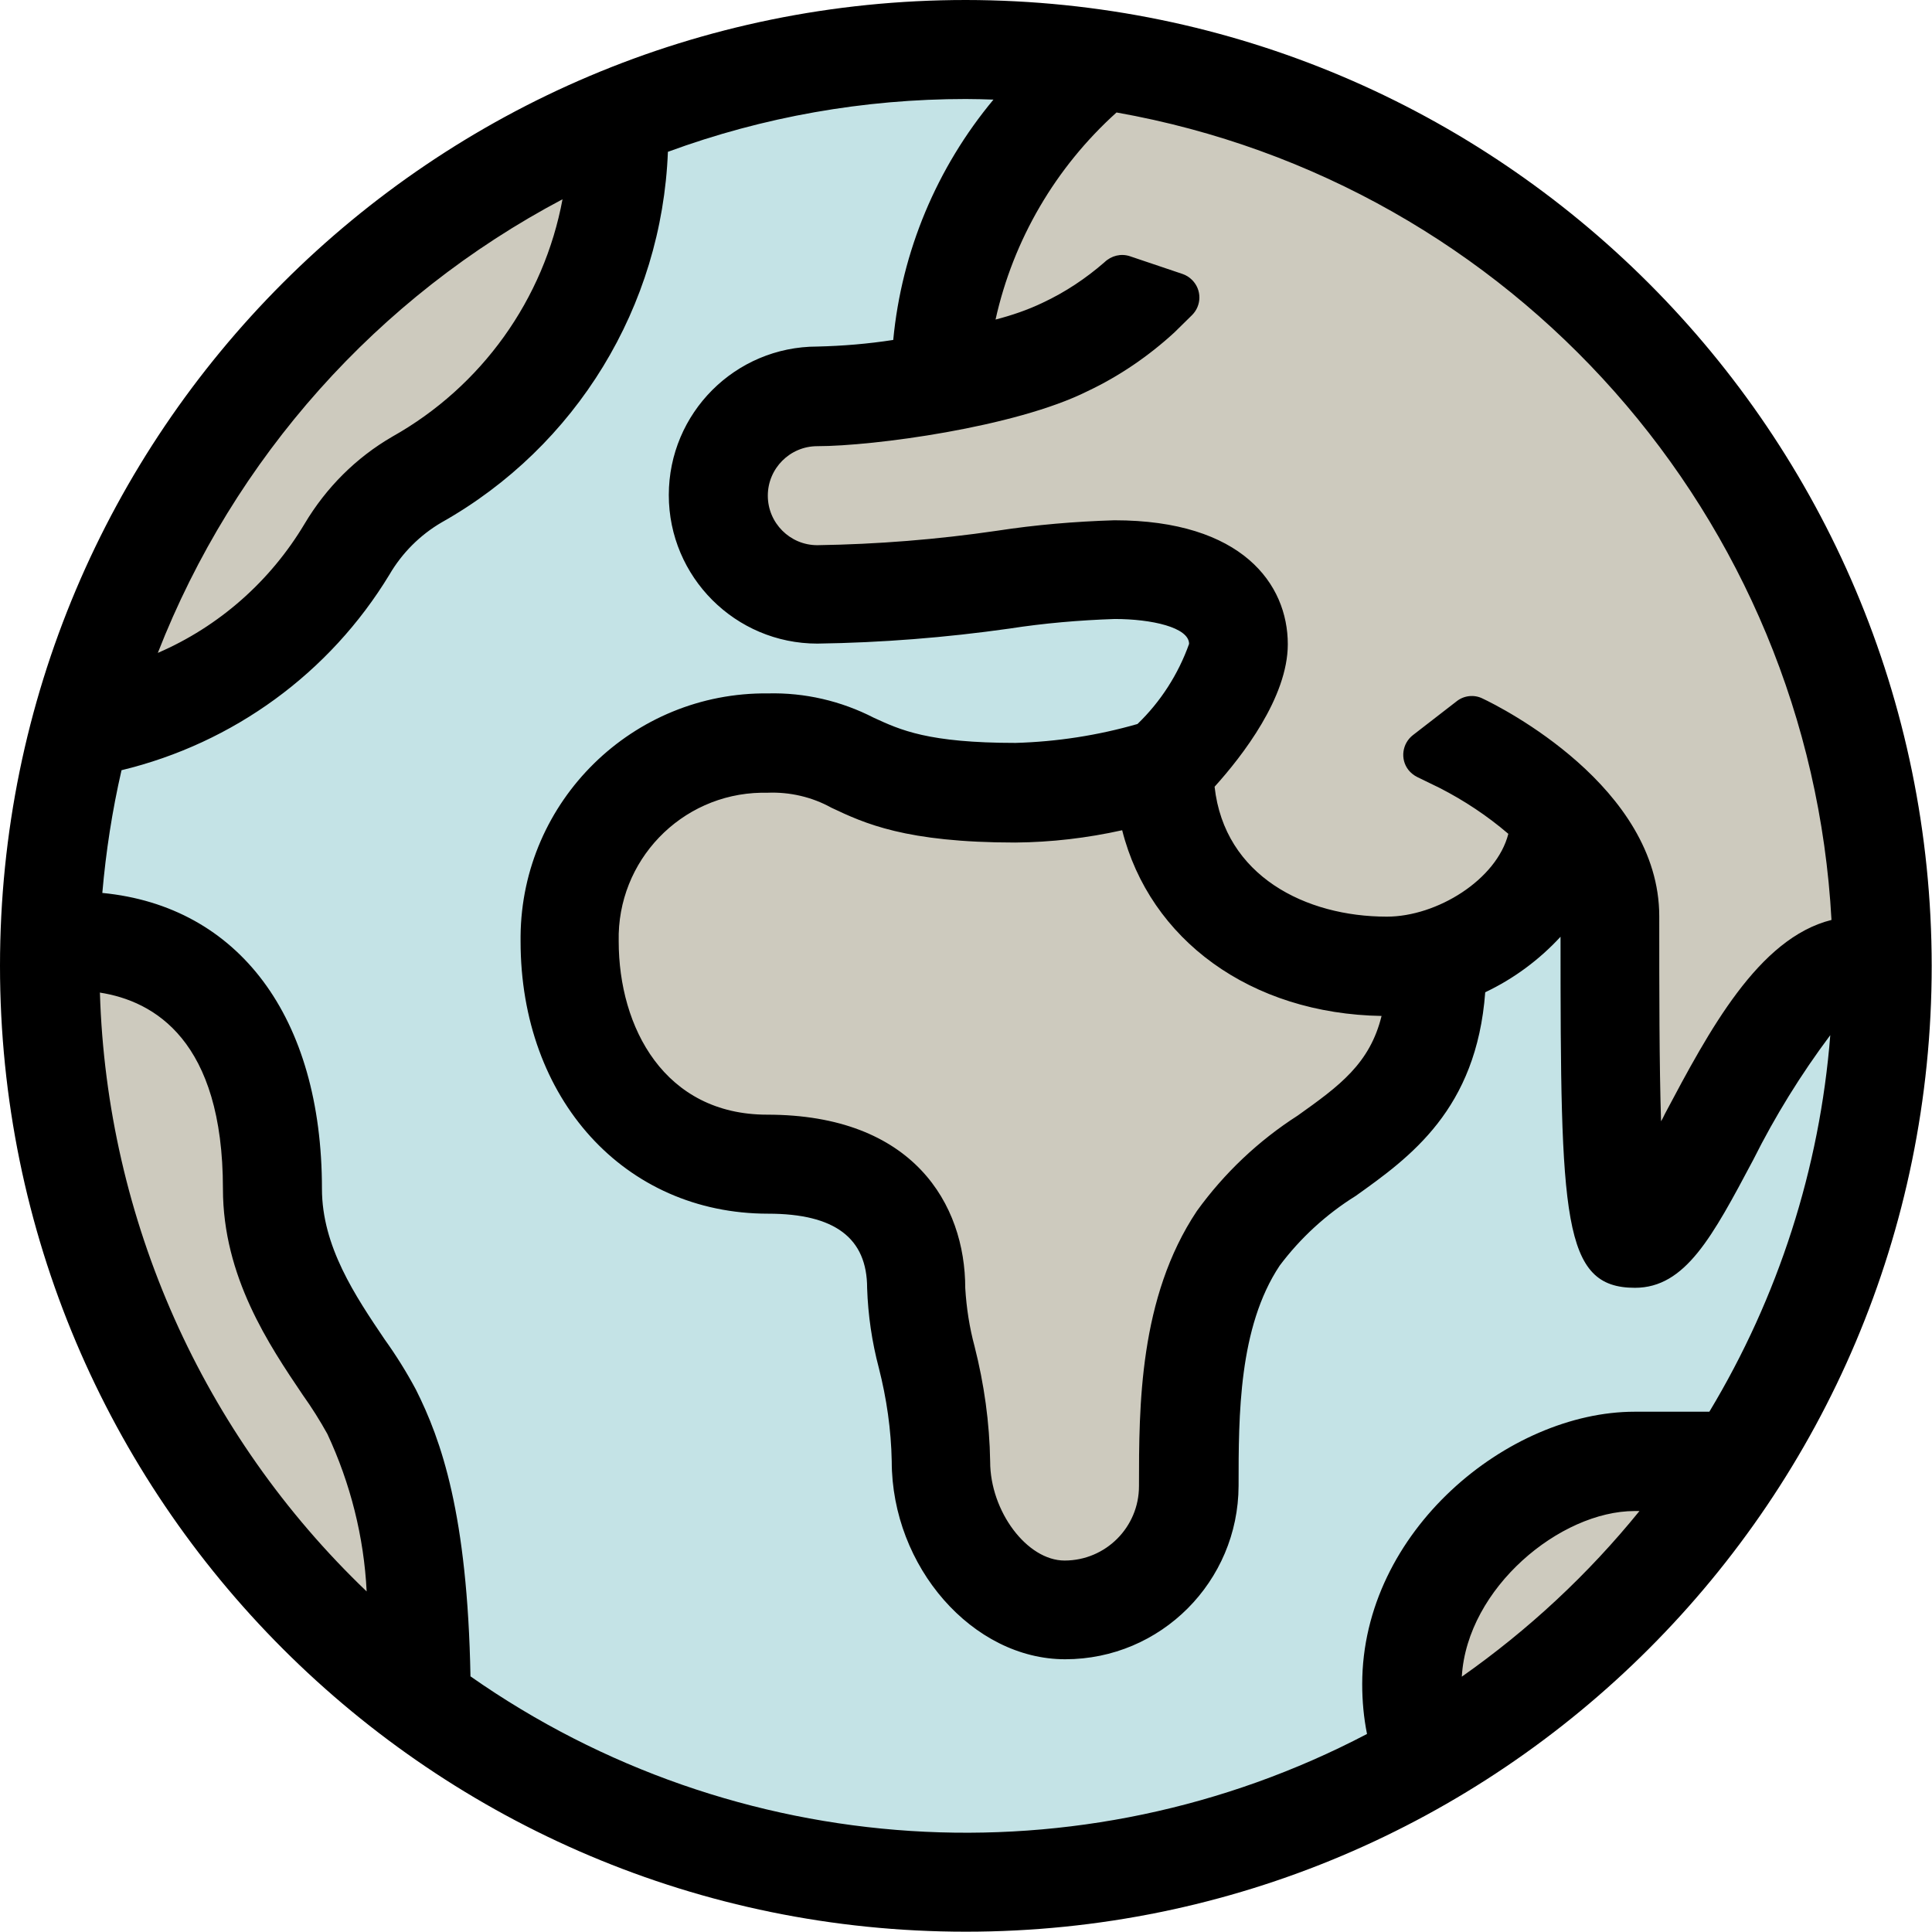 <svg viewBox="0 0 64.39 64.39" xmlns="http://www.w3.org/2000/svg" id="Layer_2">
  <defs>
    <style>
      .cls-1 {
        fill: #c4e3e6;
      }

      .cls-2 {
        fill: #cdcabe;
      }
    </style>
  </defs>
  <g id="Layer_1-2">
    <g>
      <g id="bold-ocean">
        <path d="M32.19,61.91c-6.08,0-12.02-1.86-16.99-5.36l-.34-.24v-.42c-.11-5.29-.94-7.62-1.74-9.2-.27-.51-.58-1.01-.92-1.49l-.07-.1c-1.06-1.58-2.23-3.33-2.23-5.48,0-5.26-2.46-8.64-6.58-9.04l-.81-.08.07-.81c.12-1.41.34-2.82.66-4.2l.11-.48.48-.13c3.52-.84,6.56-3.05,8.44-6.15.49-.84,1.19-1.54,2.03-2.03,4.26-2.38,6.96-6.81,7.13-11.68l.03-.54.51-.19c3.27-1.2,6.73-1.81,10.22-1.81.21,0,.43,0,.64.01l1.97.05-1.04,1.3c-1.8,2.14-2.9,4.77-3.16,7.56l-.05.66-.66.09c-.88.13-1.76.21-2.64.23-2.28,0-4.13,1.85-4.13,4.13s1.85,4.13,4.13,4.13c2.11-.03,4.21-.19,6.29-.5,1.2-.18,2.4-.29,3.61-.33.99,0,3.3.17,3.3,1.65,0,1.08-1.74,3.02-1.94,3.23l-.16.17-.22.06c-1.39.41-2.83.63-4.28.66-3.11,0-4.16-.49-5.08-.92-.98-.51-2.07-.76-3.18-.73-4.06-.04-7.39,3.22-7.43,7.28,0,.05,0,.1,0,.14,0,4.78,3.12,8.25,7.43,8.25,3.59,0,4.13,2.07,4.13,3.3.03.82.15,1.63.35,2.42.29,1.1.45,2.23.47,3.36,0,3.08,2.31,5.78,4.95,5.78,2.73,0,4.95-2.22,4.95-4.95,0-2.46,0-5.52,1.51-7.79.74-1,1.66-1.86,2.71-2.52,1.77-1.26,3.74-2.66,4-6.19l.04-.48.44-.2c.85-.4,1.62-.97,2.25-1.66l1.43-1.57v2.13c0,9.09.13,10.87,1.65,10.87,1.13,0,1.88-1.31,3.21-3.82.74-1.53,1.63-2.98,2.67-4.31l1.64-1.89-.2,2.5c-.35,4.57-1.77,8.99-4.14,12.91l-.24.4h-2.94c-3.82,0-8.25,3.61-8.25,8.25,0,.51.05,1.02.14,1.52l.11.6-.54.28c-4.24,2.23-8.96,3.39-13.75,3.38Z" class="cls-1"></path>
      </g>
      <g>
        <g id="bold-land">
          <path d="M47.89,55.82c.22-3.48,3.78-6.29,6.59-6.29h1.89l-1.09,1.34c-1.75,2.17-3.8,4.08-6.09,5.67l-1.4.98.11-1.71ZM54.63,40.2l1.45-2.42c.05-.09.1-.18.15-.28,1.38-2.59,2.94-5.53,5.02-6.04l.66-.17-.04-.68c-.82-13.77-10.93-25.2-24.5-27.68l-.41-.07-.3.28c-2.15,1.94-3.65,4.51-4.28,7.35l-.24,1.29,1.26-.34c.59-.15,1.17-.36,1.72-.62.7-.35,1.37-.77,1.99-1.26h.04l.24-.24,1.75.59-.61.6c-.79.73-1.7,1.33-2.67,1.79-2.25,1.12-6.87,1.73-8.62,1.73-1.37,0-2.48,1.11-2.48,2.48s1.11,2.48,2.48,2.48c2.04-.03,4.07-.19,6.09-.48l.25-.03c1.18-.17,2.38-.28,3.57-.31,3.1,0,4.95,1.24,4.95,3.3,0,1.1-.81,2.63-2.23,4.19l-.25.28.04.37c.39,3.5,3.57,5.07,6.56,5.07,1.92,0,4.33-1.36,4.85-3.38l.13-.5-.39-.33c-.76-.64-1.59-1.2-2.48-1.65l-.74-.35,1.46-1.14c.55.27,5.43,2.71,5.43,6.52,0,2.44,0,4.97.06,6.84l.09,2.81ZM38.8,49.53c0-2.55,0-6.03,1.79-8.71.85-1.18,1.92-2.18,3.14-2.96,1.43-1.02,2.66-1.9,3.12-3.81l.24-1-1.03-.02c-3.94-.06-7.03-2.24-7.86-5.56l-.19-.77-.77.16c-1.11.24-2.25.37-3.39.39-3.48,0-4.75-.59-5.78-1.07-.76-.41-1.61-.61-2.48-.58-3.12-.07-5.71,2.41-5.78,5.54,0,.08,0,.16,0,.24,0,3.18,1.81,6.6,5.78,6.6,5.36,0,5.78,3.79,5.78,4.95.03.72.14,1.42.33,2.11l.02.1c.29,1.17.45,2.36.47,3.57,0,2.12,1.6,4.13,3.3,4.13,1.82,0,3.3-1.48,3.3-3.3ZM13.24,55.17l-.2-2.21c-.1-1.92-.57-3.81-1.4-5.55-.24-.43-.5-.85-.79-1.26l-.08-.12c-1.06-1.57-2.52-3.72-2.52-6.41,0-5.75-3.01-7.08-4.8-7.35l-.98-.15.03.99c.23,7.78,3.51,15.15,9.14,20.52l1.6,1.53ZM3.76,23.33l1.84-.82c2.2-.95,4.04-2.57,5.27-4.62.64-1.08,1.55-1.99,2.63-2.62,3.17-1.79,5.39-4.89,6.06-8.47l.33-1.69-1.52.8c-6.34,3.35-11.26,8.86-13.87,15.54l-.74,1.87Z" class="cls-2"></path>
        </g>
        <g id="bold-line">
          <path d="M32.19,0C14.41,0,0,14.41,0,32.19s14.41,32.19,32.19,32.19,32.19-14.41,32.19-32.19C64.37,14.42,49.97.02,32.19,0ZM37.22,3.75c13.22,2.35,23.09,13.5,23.82,26.91-2.44.61-4.08,3.69-5.55,6.46-.04.08-.08.17-.13.25-.06-1.87-.06-4.37-.06-6.83,0-4.32-5.29-6.98-5.89-7.26-.28-.14-.62-.1-.86.09l-1.46,1.13c-.36.28-.43.8-.15,1.16.08.1.18.18.3.24l.74.36c.82.42,1.59.93,2.29,1.53-.39,1.53-2.38,2.76-4.05,2.76-2.7,0-5.41-1.35-5.74-4.33.93-1.03,2.44-2.98,2.44-4.75,0-2-1.52-4.13-5.78-4.13-1.31.04-2.62.15-3.92.35-1.98.29-3.98.45-5.98.48-.91,0-1.65-.74-1.65-1.65s.74-1.65,1.65-1.65c1.86,0,6.6-.63,9-1.83,1.06-.5,2.04-1.17,2.9-1.96l.59-.58c.32-.32.33-.84,0-1.17-.09-.09-.2-.16-.32-.2l-1.75-.59c-.3-.1-.62-.02-.85.2-.62.54-1.31,1-2.06,1.35-.5.24-1.03.42-1.57.56.59-2.66,2-5.07,4.03-6.9ZM46.05,33.84c-.39,1.61-1.41,2.35-2.8,3.34-1.31.84-2.45,1.92-3.36,3.18-1.93,2.89-1.93,6.52-1.93,9.17,0,1.37-1.11,2.48-2.48,2.48h0c-1.25,0-2.48-1.64-2.48-3.3-.02-1.3-.2-2.58-.52-3.84-.17-.63-.27-1.28-.31-1.94,0-2.79-1.73-5.78-6.6-5.78-3.42,0-4.95-2.9-4.95-5.78-.06-2.68,2.07-4.9,4.75-4.95.07,0,.14,0,.21,0,.74-.03,1.48.14,2.13.5,1.1.52,2.47,1.16,6.13,1.16,1.2-.01,2.39-.15,3.56-.41.92,3.64,4.27,6.12,8.66,6.19ZM18.75,6.63c-.62,3.35-2.7,6.25-5.67,7.92-1.21.7-2.21,1.7-2.93,2.91-1.14,1.91-2.85,3.42-4.89,4.3,2.54-6.5,7.32-11.86,13.49-15.12ZM3.32,33.08c1.82.28,4.11,1.6,4.11,6.54,0,2.93,1.54,5.21,2.66,6.87.3.42.57.85.82,1.3.77,1.65,1.22,3.43,1.31,5.25-5.47-5.23-8.66-12.39-8.89-19.95ZM48.72,55.87c.18-2.95,3.28-5.51,5.76-5.51h.16c-1.71,2.11-3.7,3.96-5.92,5.52h0ZM56.96,47.05h-2.48c-4.2,0-9.08,3.97-9.08,9.08,0,.56.05,1.11.16,1.66-9.54,5-21.06,4.26-29.88-1.92-.1-5.4-.97-7.87-1.82-9.56-.31-.58-.66-1.14-1.04-1.67-.98-1.45-2.09-3.1-2.09-5.02,0-5.73-2.78-9.42-7.32-9.86.12-1.38.33-2.74.64-4.09,3.73-.9,6.94-3.24,8.93-6.52.42-.72,1.02-1.32,1.74-1.74,4.49-2.53,7.34-7.2,7.54-12.35,3.18-1.17,6.54-1.76,9.93-1.76.31,0,.62.01.92.02-1.89,2.27-3.06,5.06-3.34,8.01-.84.13-1.68.2-2.53.22-2.74,0-4.95,2.22-4.95,4.95s2.22,4.95,4.95,4.95c2.14-.03,4.28-.2,6.4-.5,1.16-.18,2.33-.28,3.51-.32,1.23,0,2.48.28,2.48.83-.36,1.01-.95,1.93-1.72,2.67-1.32.38-2.68.59-4.06.63-2.92,0-3.84-.43-4.73-.84-1.09-.56-2.3-.84-3.52-.81-4.51-.05-8.21,3.58-8.25,8.09,0,.06,0,.11,0,.17,0,5.26,3.47,9.08,8.25,9.08,2.22,0,3.3.81,3.3,2.48.03.9.16,1.79.39,2.66.26,1.02.41,2.06.43,3.11,0,3.52,2.7,6.6,5.78,6.6,3.19,0,5.77-2.59,5.78-5.78,0-2.35,0-5.28,1.37-7.34.69-.92,1.55-1.71,2.53-2.32,1.81-1.29,4.03-2.88,4.32-6.79.95-.45,1.8-1.08,2.51-1.85,0,9.41.06,11.7,2.48,11.7,1.68,0,2.58-1.7,3.94-4.26.73-1.46,1.59-2.85,2.57-4.16-.35,4.44-1.73,8.73-4.03,12.55Z"></path>
        </g>
      </g>
    </g>
  </g>
</svg>